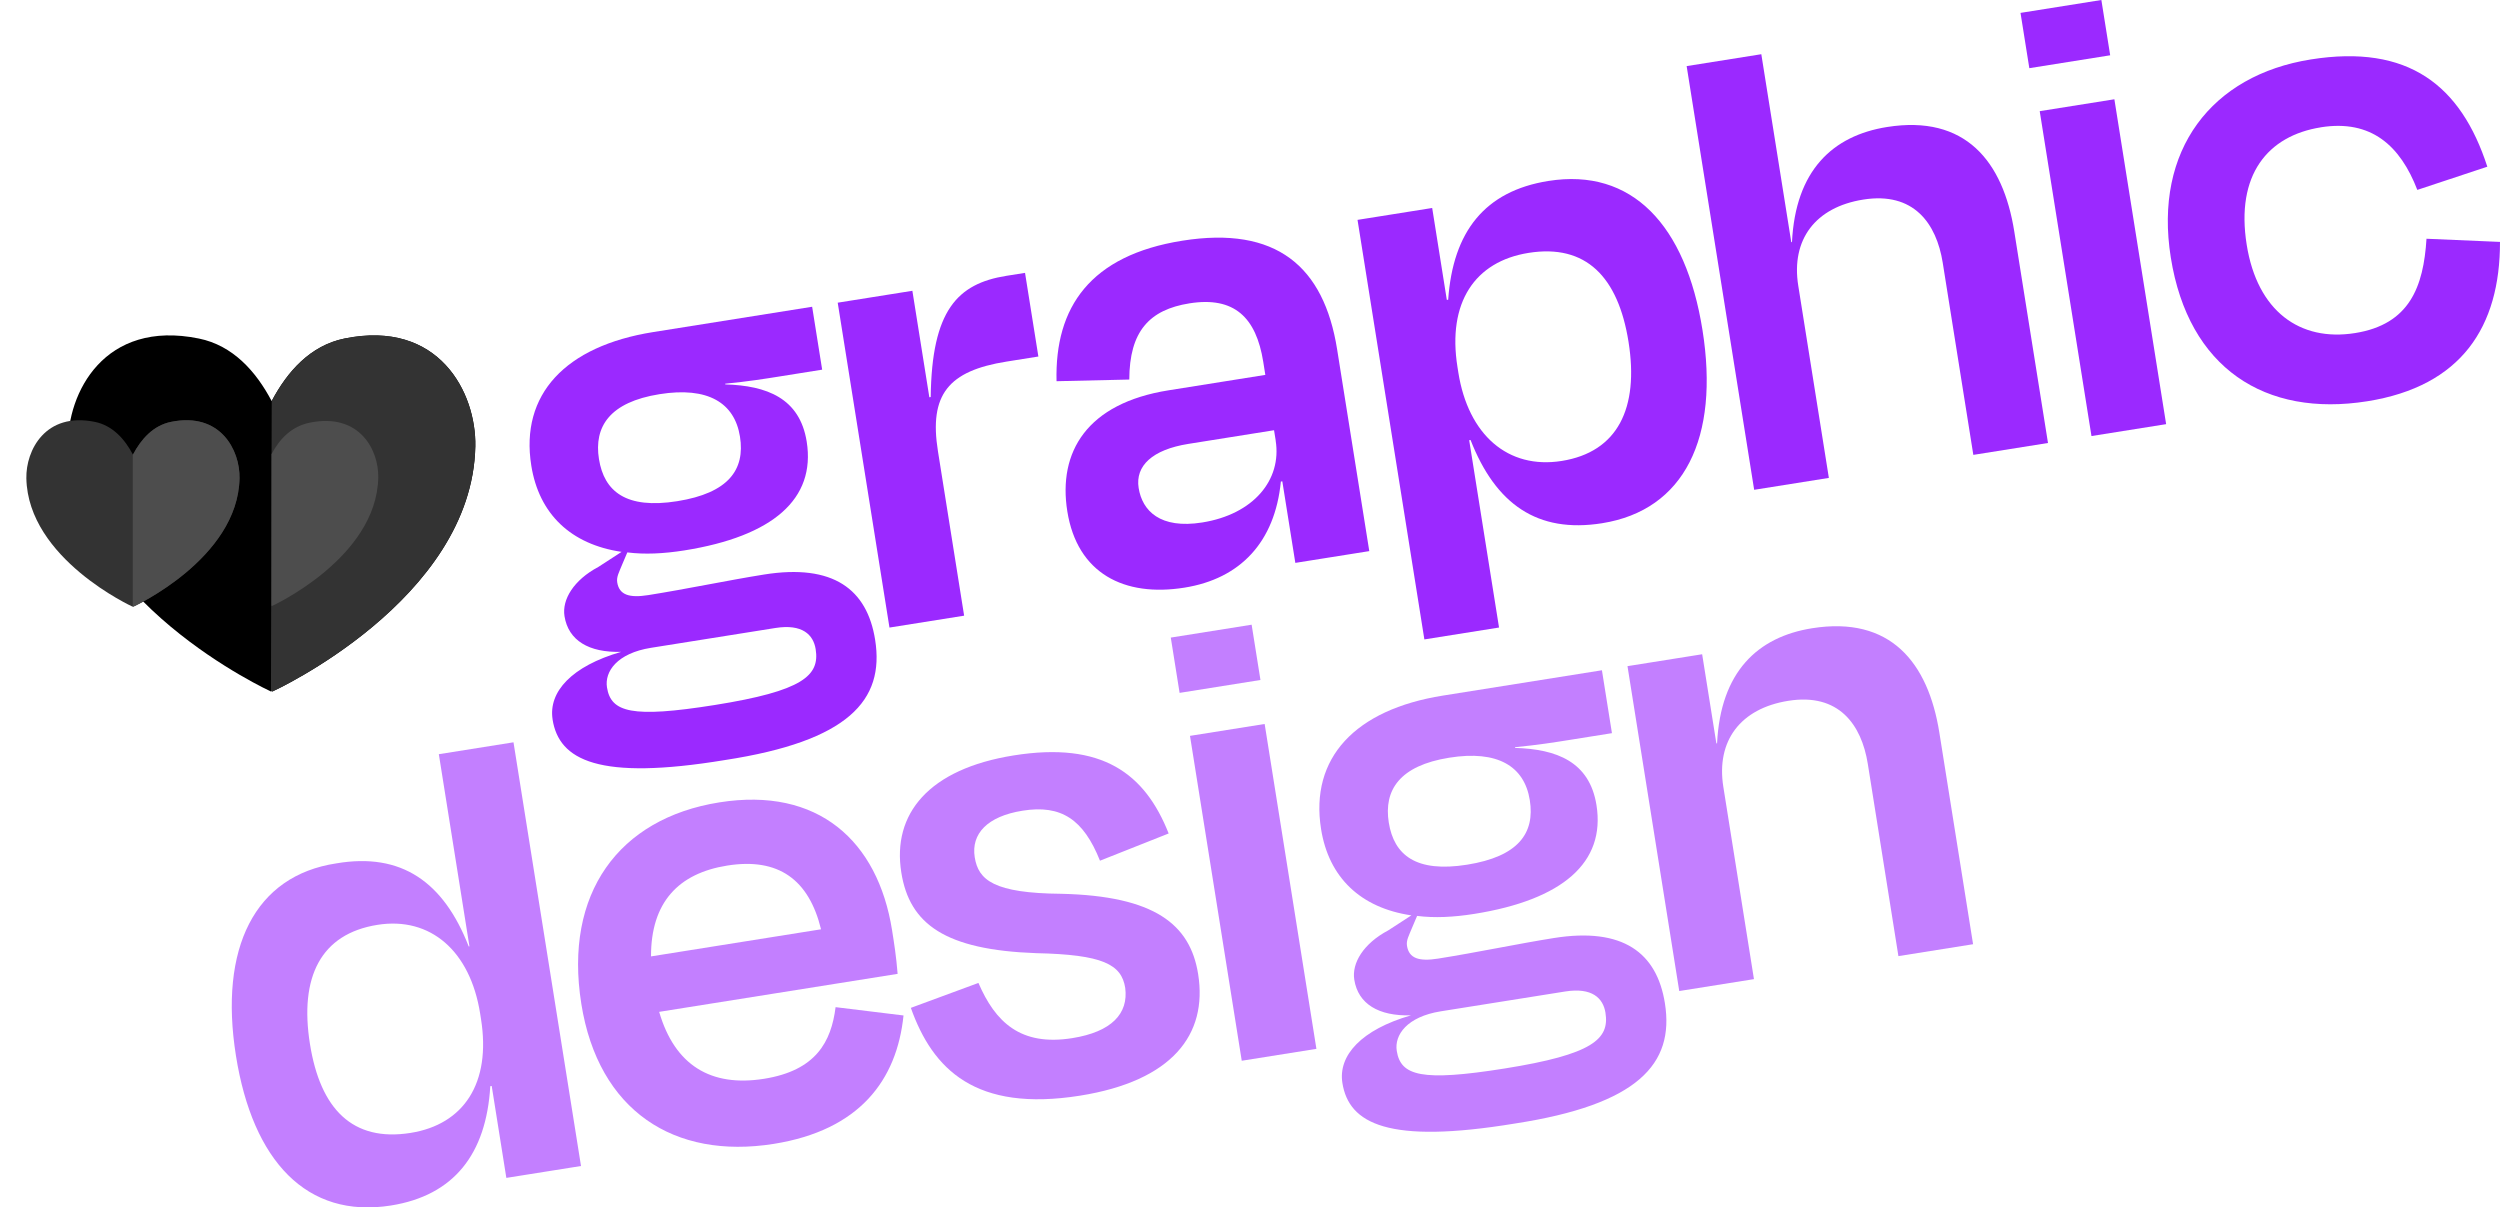 <?xml version="1.0" encoding="UTF-8"?>
<svg data-id="Layer_2" data-name="Layer 2" xmlns="http://www.w3.org/2000/svg" xmlns:xlink="http://www.w3.org/1999/xlink" viewBox="0 0 601.37 290.44">
  <defs>
    <style>
      .cls-1 {
        fill: none;
      }

      .cls-2 {
        filter: url(#drop-shadow-1);
      }

      .cls-3 {
        fill: #c37fff;
      }

      .cls-4 {
        fill: #4d4d4d;
      }

      .cls-5 {
        clip-path: url(#clippath-1);
      }

      .cls-6 {
        fill: #9b29ff;
      }

      .cls-7 {
        fill: #333;
      }

      .cls-8 {
        clip-path: url(#clippath);
      }
    </style>
    <filter id="drop-shadow-1" x="1" y="75.34" width="119" height="97" filterUnits="userSpaceOnUse">
      <feOffset dx="1.62" dy="1.62"/>
      <feGaussianBlur result="blur" stdDeviation="1.62"/>
      <feFlood flood-color="#000" flood-opacity=".25"/>
      <feComposite in2="blur" operator="in"/>
      <feComposite in="SourceGraphic"/>
    </filter>
    <clipPath id="clippath">
      <rect class="cls-1" x="4.72" y="79.06" width="108" height="85.66"/>
    </clipPath>
    <clipPath id="clippath-1">
      <rect class="cls-1" x="4.72" y="79.06" width="108" height="85.66"/>
    </clipPath>
  </defs>
  <g id="Layer_1-2" data-name="Layer 1">
    <g>
      <g>
        <path class="cls-6" d="M132.93,173.07c-1.06-6.65,4.6-12.84,16.5-16.27-7.81.22-12.71-2.75-13.64-8.57-.64-3.99,2.19-8.7,8.17-11.87l5.56-3.61c-12.22-1.8-19.86-9.11-21.72-20.75-2.73-17.12,8.2-28.75,29.32-32.12l38.24-6.09,2.41,15.13-10.14,1.62c-3.82.61-7.65,1.22-13.19,1.76l.03.17c9.94.29,17.91,3.28,19.58,13.76,2.2,13.8-8.13,22.78-29.42,26.17-4.99.79-9.56,1.01-13.73.48l-1.24,2.92c-.73,1.82-1.4,2.95-1.19,4.28.48,2.99,2.82,3.81,7.48,3.07,9.31-1.48,19.21-3.57,27.85-4.95,16.63-2.65,24.78,3.55,26.71,15.69,2.33,14.63-6.51,24.39-36.14,28.94-30.4,5.01-39.89.05-41.45-9.76ZM144.08,110.43c1.25,7.81,6.53,12.09,18.83,10.13,12.3-1.96,16.36-7.55,15.09-15.53-1.3-8.15-7.72-12.07-19.36-10.21-11.97,1.91-15.81,7.8-14.56,15.62ZM196.21,156.17c-.56-3.49-3.19-6.14-9.68-5.11l-29.93,4.77c-8.15,1.3-11.2,5.7-10.59,9.53.95,5.99,5.95,7.41,25.91,4.23,21.28-3.39,25.29-7.1,24.29-13.42Z"/>
        <path class="cls-6" d="M213.96,150.96l-12.45-78.15,17.96-2.86,4.08,25.61.33-.05c.26-20.84,6.4-27.27,18.2-29.16l4.49-.71,3.21,20.12-7.65,1.22c-13.97,2.22-18.69,7.92-16.51,21.55l6.3,39.57-17.96,2.86Z"/>
        <path class="cls-6" d="M308.44,115.79l-.33.05c-1.43,14.55-9.74,23.38-23.21,25.52-14.47,2.31-25.77-3.4-28.16-18.36-2.28-14.3,4.73-25.99,24.35-29.11l23.28-3.71-.5-3.16c-1.7-10.64-6.95-15.77-17.75-14.05-9.64,1.54-14.44,6.73-14.47,18.33l-17.5.4c-.45-17.83,8.13-30.28,30.25-33.8,22.61-3.6,34.06,6.17,37.24,26.12l7.74,48.55-17.79,2.83-3.13-19.62ZM306.87,105.98l-.4-2.49-20.62,3.29c-8.65,1.38-12.8,5.28-11.95,10.6.87,5.49,5.16,9.92,15.3,8.3,12.3-1.96,19.17-10.21,17.66-19.69Z"/>
        <path class="cls-6" d="M385.4,125.86c-15.63,2.49-25.63-4.61-31.66-20.02l-.33.05,7.18,45.06-17.96,2.86-16.08-100.92,17.96-2.86,3.52,22.11.33-.05c1.14-16.38,8.8-26.12,24.09-28.56,20.12-3.21,33.06,10.59,37.08,35.86,4.13,25.94-4.35,43.31-24.14,46.47ZM391.74,82.23c-2.49-15.63-10.24-23.6-24.04-21.4-12.97,2.07-19.57,11.98-17.11,27.45l.21,1.33c2.38,14.96,11.9,23.34,24.87,21.27,13.47-2.15,18.61-12.68,16.07-28.64Z"/>
        <path class="cls-6" d="M439.92,114.96l-17.96,2.86-16.24-101.92,17.96-2.86,7.21,45.22.17-.03c.84-17.18,9.73-25.59,22.87-27.68,18.79-2.99,27.9,8.17,30.6,25.13l8.11,50.88-17.96,2.86-7.36-46.22c-1.51-9.48-6.99-17.13-19.13-15.19-11.47,1.83-17.4,9.59-15.62,20.73l7.36,46.22Z"/>
        <path class="cls-6" d="M488.15,16.4l-2.12-13.3,19.45-3.1,2.12,13.3-19.45,3.1ZM503.1,104.89l-12.45-78.15,17.96-2.86,12.45,78.15-17.96,2.86Z"/>
        <path class="cls-6" d="M558.27,30.63c-12.8,2.04-20.51,11.45-17.83,28.24,2.54,15.96,12.76,23.37,26.06,21.25,13.14-2.09,16.47-11.15,17.19-22.69l17.68.76c.02,20.46-9.3,34.73-31.91,38.33-24.61,3.92-43.04-7.97-47.28-34.58-4.13-25.94,9.89-43.86,33.67-47.64,23.44-3.74,36.11,6.18,42.47,25.8l-16.84,5.58c-4.08-10.6-11.06-16.99-23.2-15.06Z"/>
      </g>
      <g>
        <path class="cls-3" d="M118.27,261.23l-.33.05c-.97,16.35-8.77,26.29-23.9,28.7-20.28,3.23-33.25-10.73-37.28-36-4.13-25.94,4.52-43.34,24.16-46.3,15.6-2.66,25.77,4.42,31.83,19.99l.17-.03-7.36-46.22,17.96-2.86,16.24,101.92-17.96,2.86-3.52-22.11ZM115.7,245.1l-.21-1.33c-2.38-14.96-11.9-23.34-24.7-21.3-13.63,2.17-18.8,12.54-16.23,28.67,2.49,15.63,10.24,23.6,24.2,21.38,12.8-2.04,19.41-11.96,16.94-27.42Z"/>
        <path class="cls-3" d="M139.83,241.43c-4.21-26.44,8.93-44.56,33.2-48.42,23.78-3.79,38.13,9.27,41.55,30.72.5,3.16,1.01,6.32,1.34,10.53l-57.36,9.14c3.76,12.87,12.44,18.14,25.24,16.1,12.47-1.99,16.15-8.88,17.2-17.23l16.34,2c-1.61,15.6-10.6,27.6-31.22,30.89-23.94,3.81-42.18-7.94-46.29-33.71ZM156.6,230.06l40.9-6.52c-2.93-11.98-10.26-17.29-22.56-15.33-11.8,1.88-18.36,8.89-18.34,21.85Z"/>
        <path class="cls-3" d="M219.1,242.44l16.26-6c4.06,9.41,10.11,15.27,22.57,13.28,9.48-1.51,13.55-5.91,12.74-12.09-.9-5.65-5.37-8.01-21.45-8.35-21.78-.79-30.43-6.92-32.41-19.39-2.25-14.13,6.6-24.92,27.05-28.18,21.28-3.39,31.55,4.35,37.26,18.78l-16.52,6.55c-3.97-9.94-9.31-13.52-18.62-12.03-8.48,1.35-12.41,5.56-11.51,11.21.87,5.49,4.62,8.64,20.83,8.78,22.42.52,31,7.33,32.91,19.31,2.33,14.63-6.3,25.72-28.41,29.25-25.11,4-35.44-6.29-40.7-21.13Z"/>
        <path class="cls-3" d="M283.75,166.67l-2.12-13.3,19.45-3.1,2.12,13.3-19.45,3.1ZM298.7,255.16l-12.45-78.15,17.96-2.86,12.45,78.15-17.96,2.86Z"/>
        <path class="cls-3" d="M322.91,260.51c-1.06-6.65,4.6-12.84,16.5-16.27-7.81.22-12.71-2.75-13.64-8.57-.64-3.99,2.19-8.7,8.17-11.87l5.56-3.61c-12.22-1.8-19.86-9.11-21.72-20.75-2.73-17.12,8.2-28.76,29.32-32.12l38.24-6.09,2.41,15.13-10.14,1.62c-3.83.61-7.65,1.22-13.19,1.76l.03.17c9.94.29,17.91,3.28,19.58,13.76,2.2,13.8-8.13,22.78-29.42,26.17-4.99.79-9.56,1.01-13.73.48l-1.24,2.92c-.73,1.82-1.41,2.95-1.19,4.28.48,2.99,2.82,3.81,7.48,3.07,9.31-1.48,19.21-3.57,27.85-4.95,16.63-2.65,24.78,3.55,26.71,15.69,2.33,14.63-6.51,24.39-36.13,28.94-30.4,5.01-39.89.05-41.45-9.76ZM334.07,197.87c1.25,7.81,6.53,12.09,18.83,10.13,12.3-1.96,16.36-7.55,15.09-15.53-1.3-8.15-7.72-12.07-19.36-10.21-11.97,1.91-15.81,7.8-14.56,15.62ZM386.19,243.61c-.56-3.49-3.19-6.14-9.68-5.11l-29.93,4.77c-8.15,1.3-11.2,5.7-10.59,9.53.95,5.99,5.95,7.41,25.91,4.23,21.28-3.39,25.3-7.1,24.29-13.42Z"/>
        <path class="cls-3" d="M421.9,235.53l-17.96,2.86-12.45-78.15,17.96-2.86,3.42,21.45.17-.03c.84-17.18,9.73-25.59,22.87-27.68,18.79-2.99,27.9,8.17,30.6,25.13l8.11,50.88-17.96,2.86-7.36-46.22c-1.51-9.48-6.99-17.13-19.13-15.19-11.47,1.83-17.4,9.59-15.62,20.73l7.36,46.22Z"/>
      </g>
      <g id="Artwork_50" data-name="Artwork 50" class="cls-2">
        <g class="cls-8">
          <g class="cls-5">
            <path d="M81.25,79.81c-8.19,1.67-13.75,7.91-17.52,15.05-3.77-7.15-9.33-13.39-17.52-15.05-22.73-4.63-31.72,13.06-31.47,25.92.73,37.02,48.82,58.99,48.82,58.99,0,0,.06-.05.17-.13.11.09.17.13.17.13,0,0,48.09-21.96,48.82-58.99.25-12.86-8.73-30.54-31.47-25.92"/>
            <path class="cls-7" d="M63.56,164.72s.06-.05.17-.13c.1.09.17.13.17.13,0,0,48.09-21.96,48.82-58.99.25-12.86-8.73-30.54-31.46-25.92-8.19,1.67-13.75,7.91-17.52,15.05"/>
            <path class="cls-7" d="M39.53,99.86c-4.29.87-7.2,4.14-9.17,7.88-1.97-3.74-4.89-7.01-9.17-7.88-11.9-2.42-16.6,6.84-16.47,13.57.38,19.38,25.55,30.88,25.55,30.88,0,0,.03-.02.09-.07.06.04.09.07.09.07,0,0,25.17-11.5,25.55-30.88.13-6.73-4.57-15.99-16.47-13.57"/>
            <path class="cls-4" d="M72.9,100.05c-4.29.87-7.2,3.78-9.17,7.52-.01-.03-.03-.05-.04-.08v36.61s.03-.02.04-.03c.06.04.09.07.09.07,0,0,25.17-11.5,25.55-30.88.13-6.73-4.57-15.63-16.47-13.21"/>
            <path class="cls-4" d="M39.53,99.86c-4.29.87-7.2,4.14-9.17,7.88-.01-.02-.03-.05-.04-.07v36.6s.02-.02.04-.03c.06.04.09.07.09.07,0,0,25.17-11.5,25.55-30.88.13-6.73-4.57-15.99-16.47-13.57"/>
          </g>
        </g>
      </g>
    </g>
  </g>
</svg>